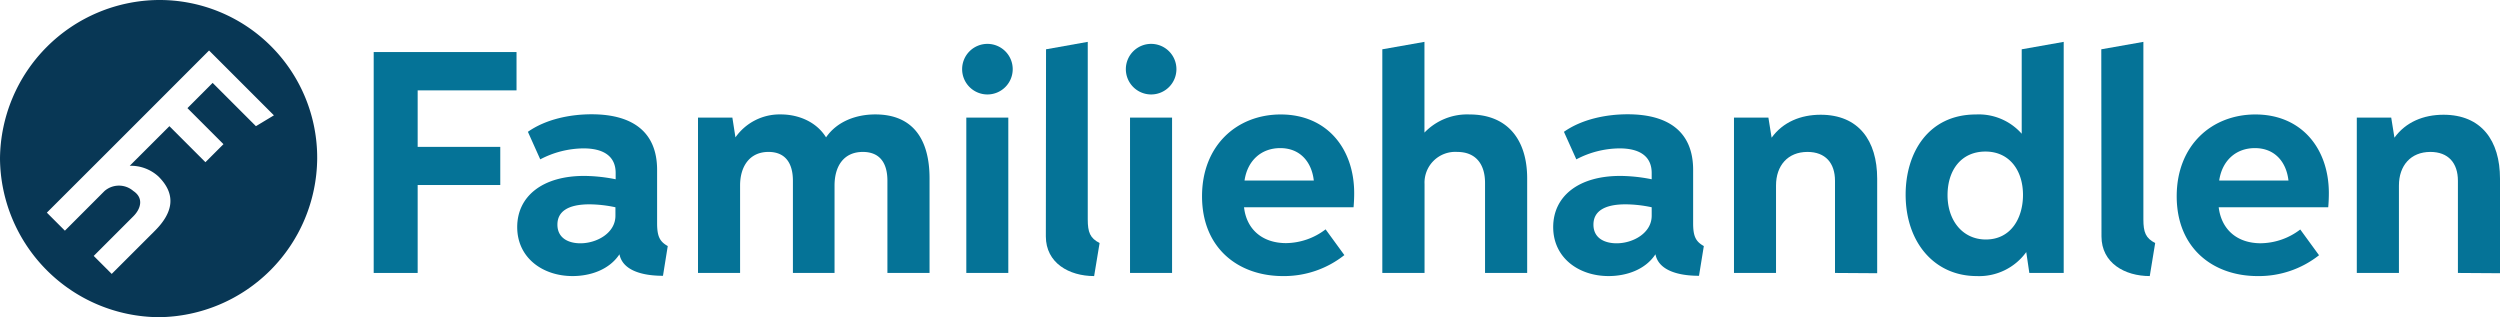<svg xmlns="http://www.w3.org/2000/svg" viewBox="0 0 544.7 69.11"><defs><style>.cls-1{fill:#083755;}.cls-2{fill:#057397;}</style></defs><g id="Layer_2" data-name="Layer 2"><g id="Layer_1-2" data-name="Layer 1"><path class="cls-1" d="M34.55,0A34.86,34.86,0,0,0,0,34.55,34.87,34.87,0,0,0,34.55,69.11,34.87,34.87,0,0,0,69.11,34.55,34.36,34.36,0,0,0,34.55,0ZM55.76,27.49l-9.43-9.43-5.49,5.5,7.85,7.85-3.93,3.93-7.85-7.85-8.64,8.63a8.91,8.91,0,0,1,6.28,2.36c3.93,3.93,3.14,7.85-.78,11.78l-9.43,9.42-3.92-3.92,8.64-8.64c1.57-1.57,2.35-3.93,0-5.5a4.79,4.79,0,0,0-6.29,0l-8.63,8.64-3.93-3.93L23.56,33l8.64-8.64L45.55,11,59.68,25.13Z"></path><path class="cls-2" d="M91,59.47H81.42V11.34h31.12v8.35H91V32H109v8.31H91Z"></path><path class="cls-2" d="M144.45,60.09c-4.94,0-8.84-1.37-9.48-4.69-2.27,3.44-6.46,4.75-10.22,4.75-6.54,0-12.06-4-12.06-10.67s5.46-11.15,14.57-11.15a35.57,35.57,0,0,1,6.88.73V37.69c0-3.86-2.93-5.36-7-5.36a20.59,20.59,0,0,0-9.43,2.39l-2.69-6c3.92-2.76,9.21-3.82,13.86-3.82,9.14,0,14.29,4,14.29,12.11V48.61c0,2.8.52,4,2.32,5Zm-16-15.57c-4.78,0-7,1.62-7,4.42,0,3,2.49,4.07,5,4.07,3.59,0,7.64-2.24,7.64-6V45.16A28,28,0,0,0,128.47,44.52Z"></path><path class="cls-2" d="M152.08,59.47V25.63h7.49l.67,4.3a11.76,11.76,0,0,1,9.88-5c3.92,0,7.8,1.66,9.86,5,2.37-3.45,6.5-5,10.73-5,8.33,0,11.82,5.59,11.82,13.93v20.6h-9.18V39.39c0-3.82-1.6-6.27-5.34-6.29-4.21,0-6.18,3.14-6.18,7.31V59.47h-9.07V39.39c0-3.78-1.6-6.29-5.32-6.29-4.15,0-6.19,3.2-6.19,7.31V59.47Z"></path><path class="cls-2" d="M209.63,15.06a5.51,5.51,0,1,1,5.52,5.52A5.51,5.51,0,0,1,209.63,15.06Zm.91,10.57h9.15V59.47h-9.15Z"></path><path class="cls-2" d="M227.91,10.74,237,9.12V47.8c0,2.8.5,4.09,2.58,5.15l-1.19,7.2c-5.44,0-10.52-2.84-10.52-8.65Z"></path><path class="cls-2" d="M245.3,15.06a5.51,5.51,0,1,1,5.52,5.52A5.51,5.51,0,0,1,245.3,15.06Zm.91,10.57h9.16V59.47h-9.16Z"></path><path class="cls-2" d="M279.52,60.15c-9.63,0-17.62-6-17.62-17.39,0-11.09,7.62-17.82,17.15-17.82,10,0,16,7.37,16,17.15,0,1.06-.06,2.3-.14,3.07H271.05c.54,4.82,4,7.81,9.16,7.81a14.41,14.41,0,0,0,8.61-3l4.09,5.61A21.15,21.15,0,0,1,279.52,60.15Zm6.73-20.82c-.44-3.94-2.89-7.06-7.31-7.06-4.19,0-7.16,2.78-7.78,7.06Z"></path><path class="cls-2" d="M323.56,59.47V39.85c0-4.07-2-6.75-6.08-6.75a6.7,6.7,0,0,0-7.1,7V59.47h-9.2V10.74l9.18-1.62V28.89a12.89,12.89,0,0,1,9.84-3.95c8.32,0,12.54,5.57,12.54,13.93v20.6Z"></path><path class="cls-2" d="M370.18,60.09c-4.94,0-8.85-1.37-9.49-4.69-2.26,3.44-6.46,4.75-10.21,4.75-6.54,0-12.07-4-12.07-10.67S343.87,38.33,353,38.33a35.54,35.54,0,0,1,6.87.73V37.69c0-3.86-2.93-5.36-7-5.36a20.52,20.52,0,0,0-9.42,2.39l-2.7-6c3.92-2.76,9.22-3.82,13.87-3.82,9.13,0,14.28,4,14.28,12.11V48.61c0,2.8.52,4,2.33,5Zm-16-15.57c-4.77,0-7,1.62-7,4.42,0,3,2.49,4.07,5.05,4.07,3.59,0,7.64-2.24,7.64-6V45.16A27.85,27.85,0,0,0,354.19,44.52Z"></path><path class="cls-2" d="M399.81,59.47V39.39c0-3.86-2.08-6.29-6-6.29-4.3,0-6.85,3-6.85,7.31V59.47H377.8V25.63h7.5L386,30c2.47-3.41,6.33-5,10.69-5,8.24,0,12.31,5.61,12.31,13.93v20.6Z"></path><path class="cls-2" d="M441.48,54.92a12.65,12.65,0,0,1-10.79,5.23c-9.24,0-15.49-7.37-15.49-17.75,0-9.09,4.92-17.46,15.34-17.46a12.49,12.49,0,0,1,9.95,4.2V10.74l9.15-1.62V59.47h-7.49Zm-.71-12.45c0-5.32-2.94-9.45-8.18-9.45s-8.26,4-8.26,9.51,3.28,9.65,8.35,9.65C438.2,52.18,440.77,47.45,440.77,42.47Z"></path><path class="cls-2" d="M457.83,10.74,467,9.12V47.8c0,2.8.5,4.09,2.57,5.15l-1.18,7.2c-5.44,0-10.52-2.84-10.52-8.65Z"></path><path class="cls-2" d="M491.88,60.15c-9.63,0-17.62-6-17.62-17.39,0-11.09,7.62-17.82,17.15-17.82,10,0,16,7.37,16,17.15,0,1.06-.06,2.3-.14,3.07H483.41C484,50,487.4,53,492.57,53a14.41,14.41,0,0,0,8.61-3l4.09,5.61A21.15,21.15,0,0,1,491.88,60.15Zm6.73-20.82c-.44-3.94-2.89-7.06-7.31-7.06-4.19,0-7.16,2.78-7.78,7.06Z"></path><path class="cls-2" d="M535.53,59.47V39.39c0-3.86-2.08-6.29-6-6.29-4.3,0-6.85,3-6.85,7.31V59.47h-9.18V25.63H521L521.7,30c2.47-3.41,6.33-5,10.69-5,8.24,0,12.31,5.61,12.31,13.93v20.6Z"></path></g></g></svg>